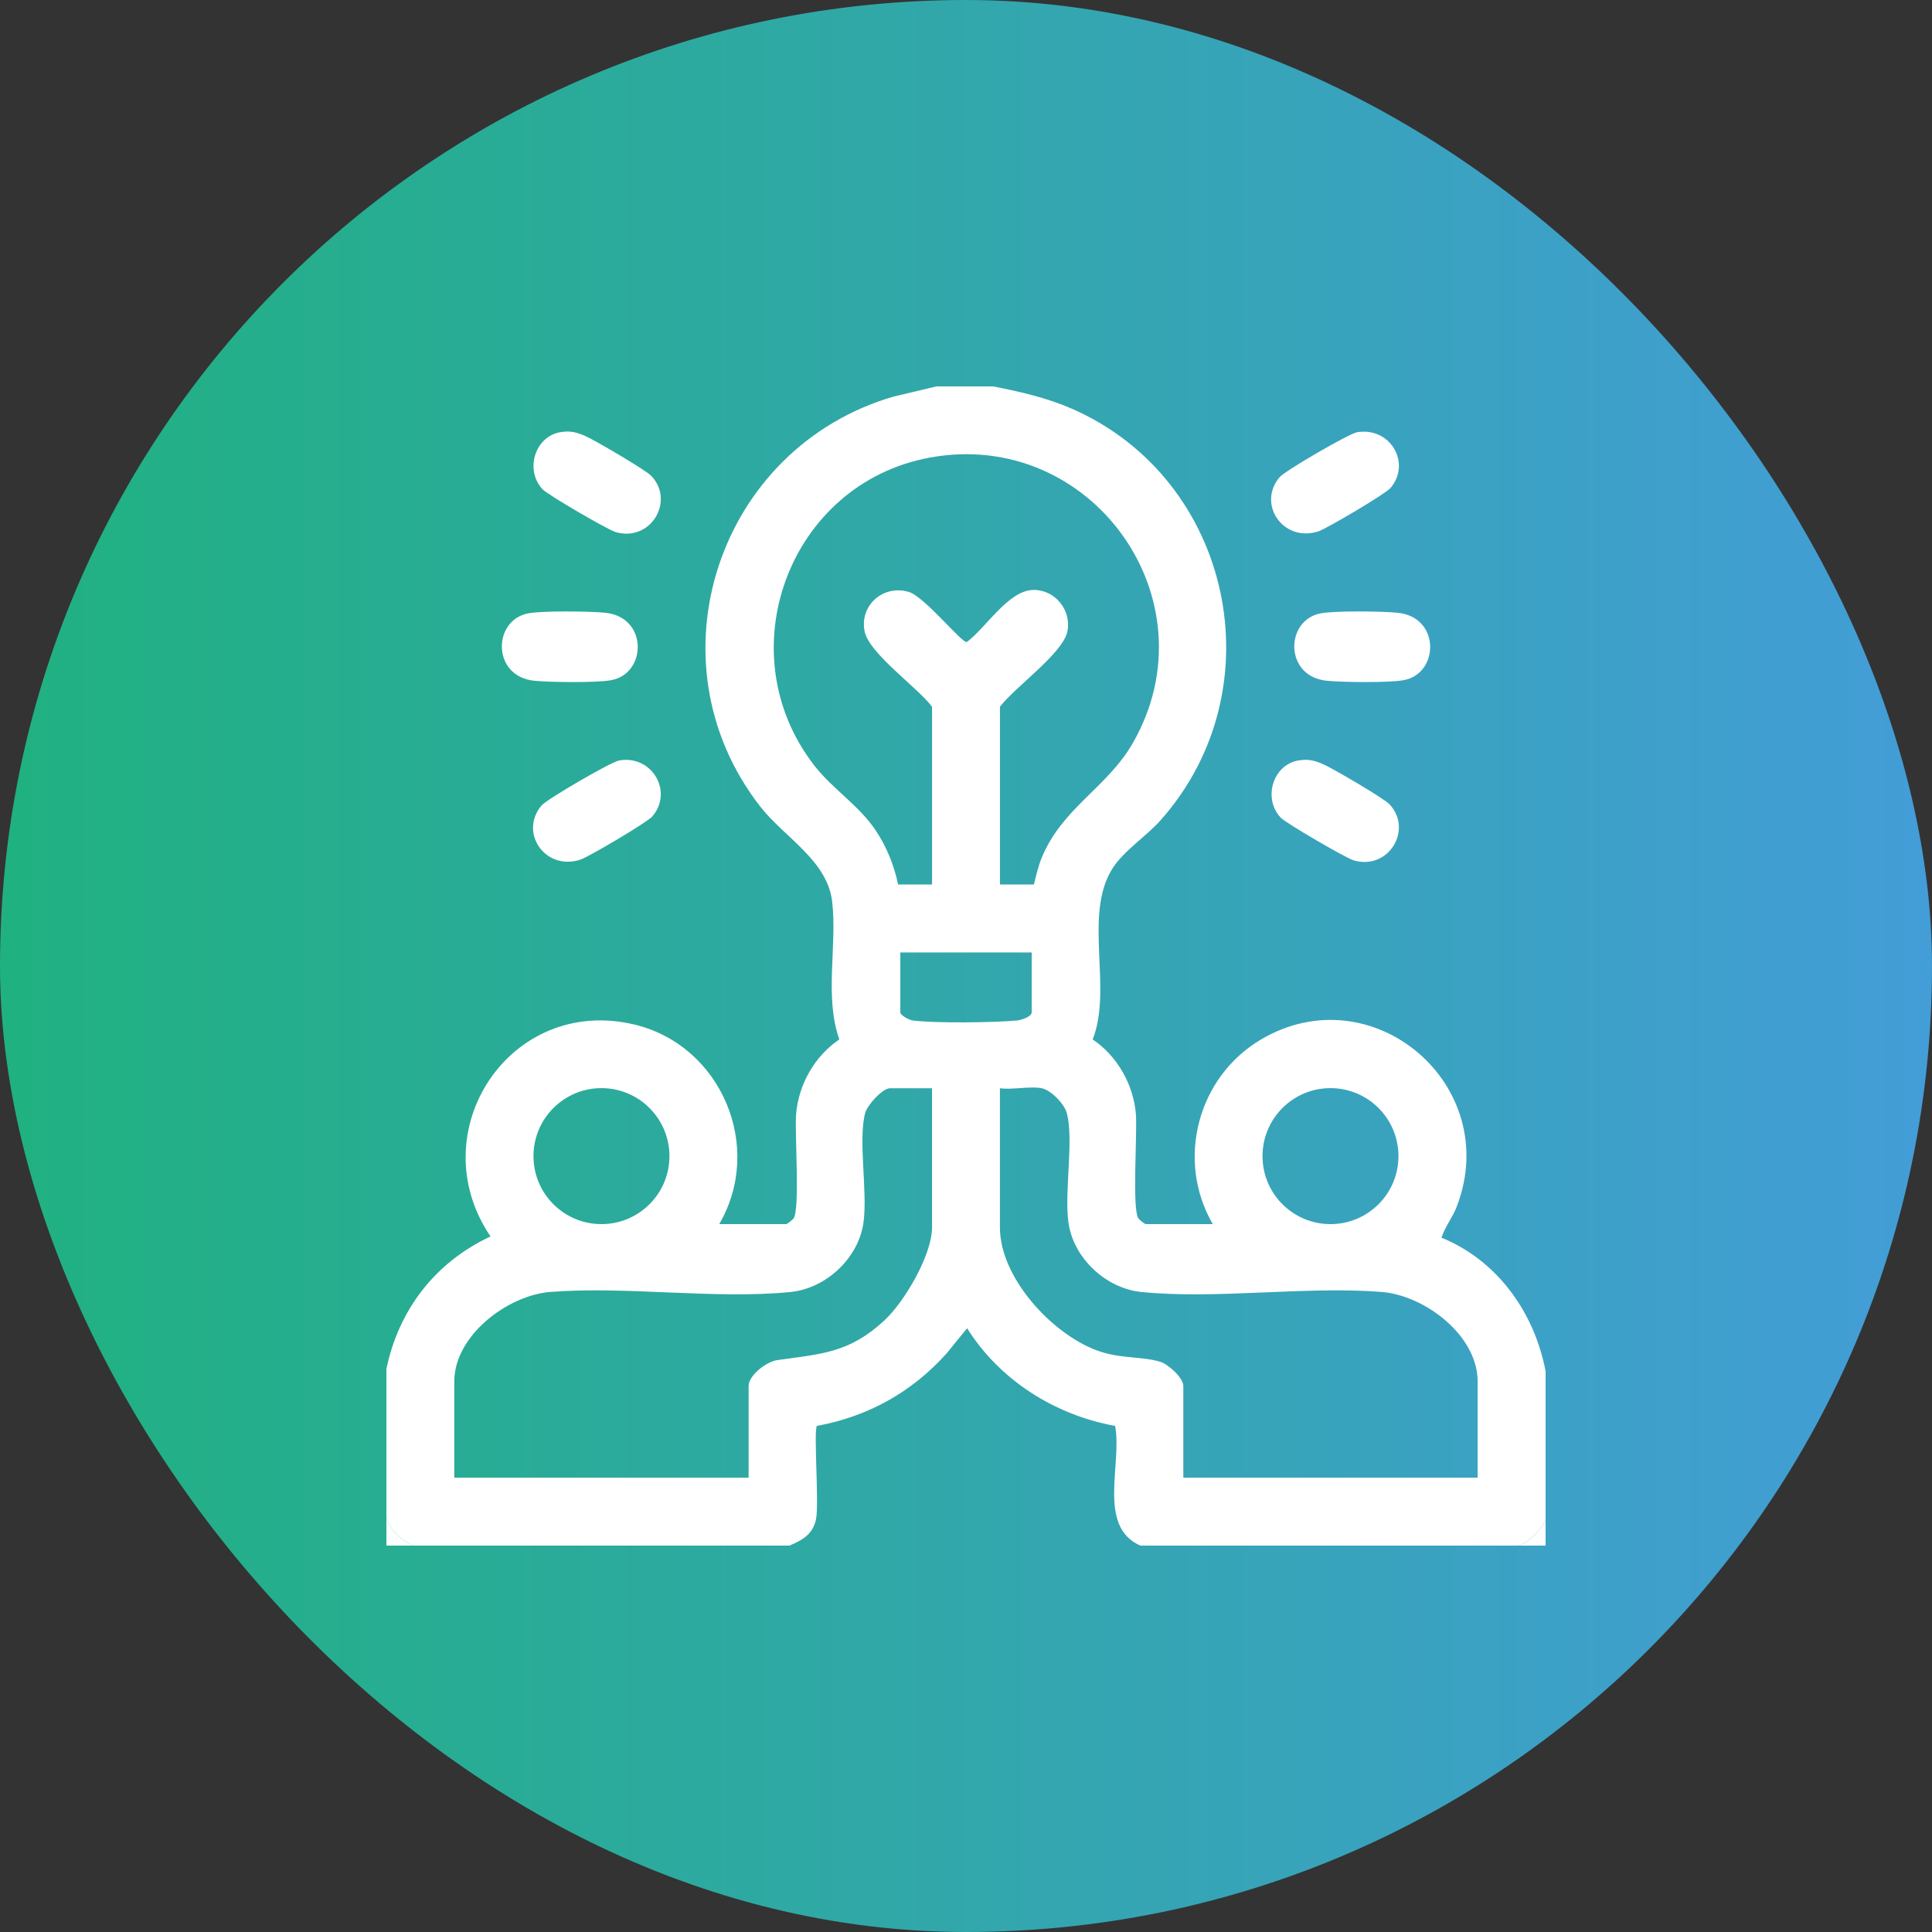 <svg width="80" height="80" viewBox="0 0 80 80" fill="none" xmlns="http://www.w3.org/2000/svg">
<rect x="0" y="0" width="80" height="80" fill="#333333" stroke="none"/>
<rect width="80" height="80" rx="40" fill="url(#paint0_linear_25_2604)"/>
<g clip-path="url(#clip0_25_2604)">
<path d="M41.125 16C42.239 16.22 43.331 16.465 44.376 16.921C51.028 19.825 52.891 28.512 48.065 33.956C47.455 34.644 46.525 35.226 46.055 35.977C44.854 37.9 46.079 40.936 45.245 43.04C46.264 43.726 46.939 44.914 47.035 46.139C47.097 46.93 46.871 50.024 47.135 50.445C47.178 50.513 47.403 50.689 47.454 50.689H50.219C48.685 48.049 49.584 44.61 52.195 43.055C56.819 40.301 62.256 44.935 60.321 49.962C60.148 50.415 59.837 50.791 59.688 51.249C62.005 52.194 63.539 54.349 64 56.781V62.969C63.706 63.451 63.407 63.785 62.875 64H47.219C45.419 63.208 46.474 60.62 46.175 59.044C43.679 58.593 41.395 57.149 40.046 54.999L39.205 56.032C37.771 57.638 35.953 58.653 33.825 59.044C33.685 59.261 33.921 62.263 33.791 62.901C33.661 63.54 33.21 63.78 32.688 64H17.125C16.569 63.766 16.234 63.434 16 62.875V56.688C16.508 54.224 18.035 52.259 20.311 51.199C17.38 46.87 21.12 41.185 26.277 42.426C29.867 43.29 31.65 47.487 29.781 50.689H32.546C32.597 50.689 32.822 50.511 32.865 50.445C33.129 50.024 32.903 46.931 32.965 46.139C33.061 44.914 33.736 43.726 34.755 43.04C34.126 41.259 34.67 39.176 34.459 37.339C34.26 35.62 32.477 34.68 31.473 33.388C26.789 27.361 29.74 18.535 37 16.422L38.781 16H41.125ZM42.812 36.625C42.904 36.249 42.992 35.861 43.142 35.501C44.005 33.428 45.854 32.617 46.92 30.747C50.295 24.821 45.182 17.715 38.496 18.949C32.671 20.024 30.076 27.01 33.721 31.701C34.485 32.684 35.576 33.352 36.271 34.401C36.718 35.074 37.025 35.836 37.188 36.625H38.594V29.265C38 28.469 35.99 27.062 35.803 26.15C35.58 25.071 36.572 24.194 37.63 24.51C38.288 24.706 39.814 26.625 40.034 26.586C40.812 26.01 41.748 24.46 42.765 24.429C43.674 24.4 44.38 25.259 44.197 26.15C44.011 27.06 42.001 28.469 41.406 29.265V36.625H42.812ZM42.719 39.438H37.281V41.922C37.281 42.041 37.64 42.235 37.792 42.255C38.667 42.373 41.206 42.346 42.116 42.255C42.29 42.237 42.72 42.101 42.72 41.921V39.436L42.719 39.438ZM27.72 47.873C27.72 46.318 26.46 45.057 24.905 45.057C23.35 45.057 22.09 46.318 22.09 47.873C22.09 49.428 23.35 50.688 24.905 50.688C26.46 50.688 27.72 49.428 27.72 47.873ZM38.594 45.062H36.859C36.539 45.062 35.911 45.761 35.824 46.09C35.526 47.214 35.931 49.324 35.756 50.616C35.556 52.091 34.208 53.352 32.733 53.499C29.598 53.81 25.969 53.249 22.793 53.496C21.015 53.635 18.811 55.305 18.811 57.203V61.188H30.999V57.39C30.999 56.946 31.744 56.381 32.179 56.32C34.017 56.06 35.161 56.03 36.625 54.672C37.456 53.901 38.593 51.962 38.593 50.828V45.062H38.594ZM43.14 45.062C42.667 44.965 41.915 45.134 41.405 45.062V50.828C41.405 52.904 43.546 55.22 45.411 55.915C46.377 56.275 47.219 56.148 48.035 56.385C48.376 56.485 48.999 57.059 48.999 57.39V61.188H61.186V57.203C61.186 55.296 58.996 53.636 57.205 53.496C54.03 53.249 50.4 53.81 47.265 53.499C45.79 53.352 44.441 52.091 44.241 50.616C44.066 49.324 44.471 47.215 44.174 46.09C44.072 45.708 43.519 45.14 43.139 45.062H43.14ZM57.907 47.873C57.907 46.318 56.648 45.057 55.093 45.057C53.538 45.057 52.278 46.318 52.278 47.873C52.278 49.428 53.538 50.688 55.093 50.688C56.648 50.688 57.907 49.428 57.907 47.873Z" fill="white"/>
<path d="M17.125 64H16V62.875C16.234 63.434 16.569 63.766 17.125 64Z" fill="white"/>
<path d="M64 62.969V64H62.875C63.407 63.785 63.706 63.451 64 62.969Z" fill="white"/>
<path d="M56.194 17.898C57.571 17.666 58.455 19.186 57.572 20.213C57.365 20.454 54.922 21.898 54.584 22.005C53.111 22.47 52.046 20.853 52.99 19.755C53.224 19.484 55.861 17.953 56.194 17.898Z" fill="white"/>
<path d="M53.756 31.492C54.16 31.419 54.419 31.487 54.782 31.64C55.146 31.794 57.298 33.053 57.531 33.298C58.522 34.345 57.502 36.054 56.047 35.624C55.727 35.529 53.251 34.089 53.032 33.858C52.292 33.075 52.692 31.682 53.756 31.49V31.492Z" fill="white"/>
<path d="M54.694 25.396C55.304 25.285 57.204 25.309 57.863 25.372C59.652 25.54 59.604 27.895 58.119 28.165C57.508 28.276 55.61 28.253 54.95 28.19C53.163 28.021 53.208 25.666 54.694 25.396Z" fill="white"/>
<path d="M23.194 17.898C23.597 17.825 23.856 17.893 24.22 18.047C24.584 18.2 26.736 19.459 26.968 19.704C27.96 20.752 26.94 22.46 25.485 22.03C25.165 21.935 22.689 20.495 22.47 20.264C21.73 19.482 22.13 18.088 23.194 17.897V17.898Z" fill="white"/>
<path d="M25.631 31.491C26.999 31.244 27.892 32.783 27.01 33.808C26.803 34.049 24.36 35.493 24.021 35.6C22.549 36.065 21.484 34.448 22.428 33.35C22.657 33.084 25.298 31.551 25.631 31.491Z" fill="white"/>
<path d="M21.882 25.396C22.492 25.285 24.392 25.309 25.05 25.372C26.839 25.54 26.792 27.895 25.307 28.165C24.695 28.276 22.798 28.253 22.138 28.19C20.35 28.021 20.395 25.666 21.882 25.396Z" fill="white"/>
</g>
<defs>
<linearGradient id="paint0_linear_25_2604" x1="0" y1="40" x2="80" y2="40" gradientUnits="userSpaceOnUse">
<stop stop-color="#20B180"/>
<stop offset="1" stop-color="#439DD7"/>
</linearGradient>
<clipPath id="clip0_25_2604">
<rect width="48" height="48" fill="white" transform="translate(16 16)"/>
</clipPath>
</defs>
</svg>

